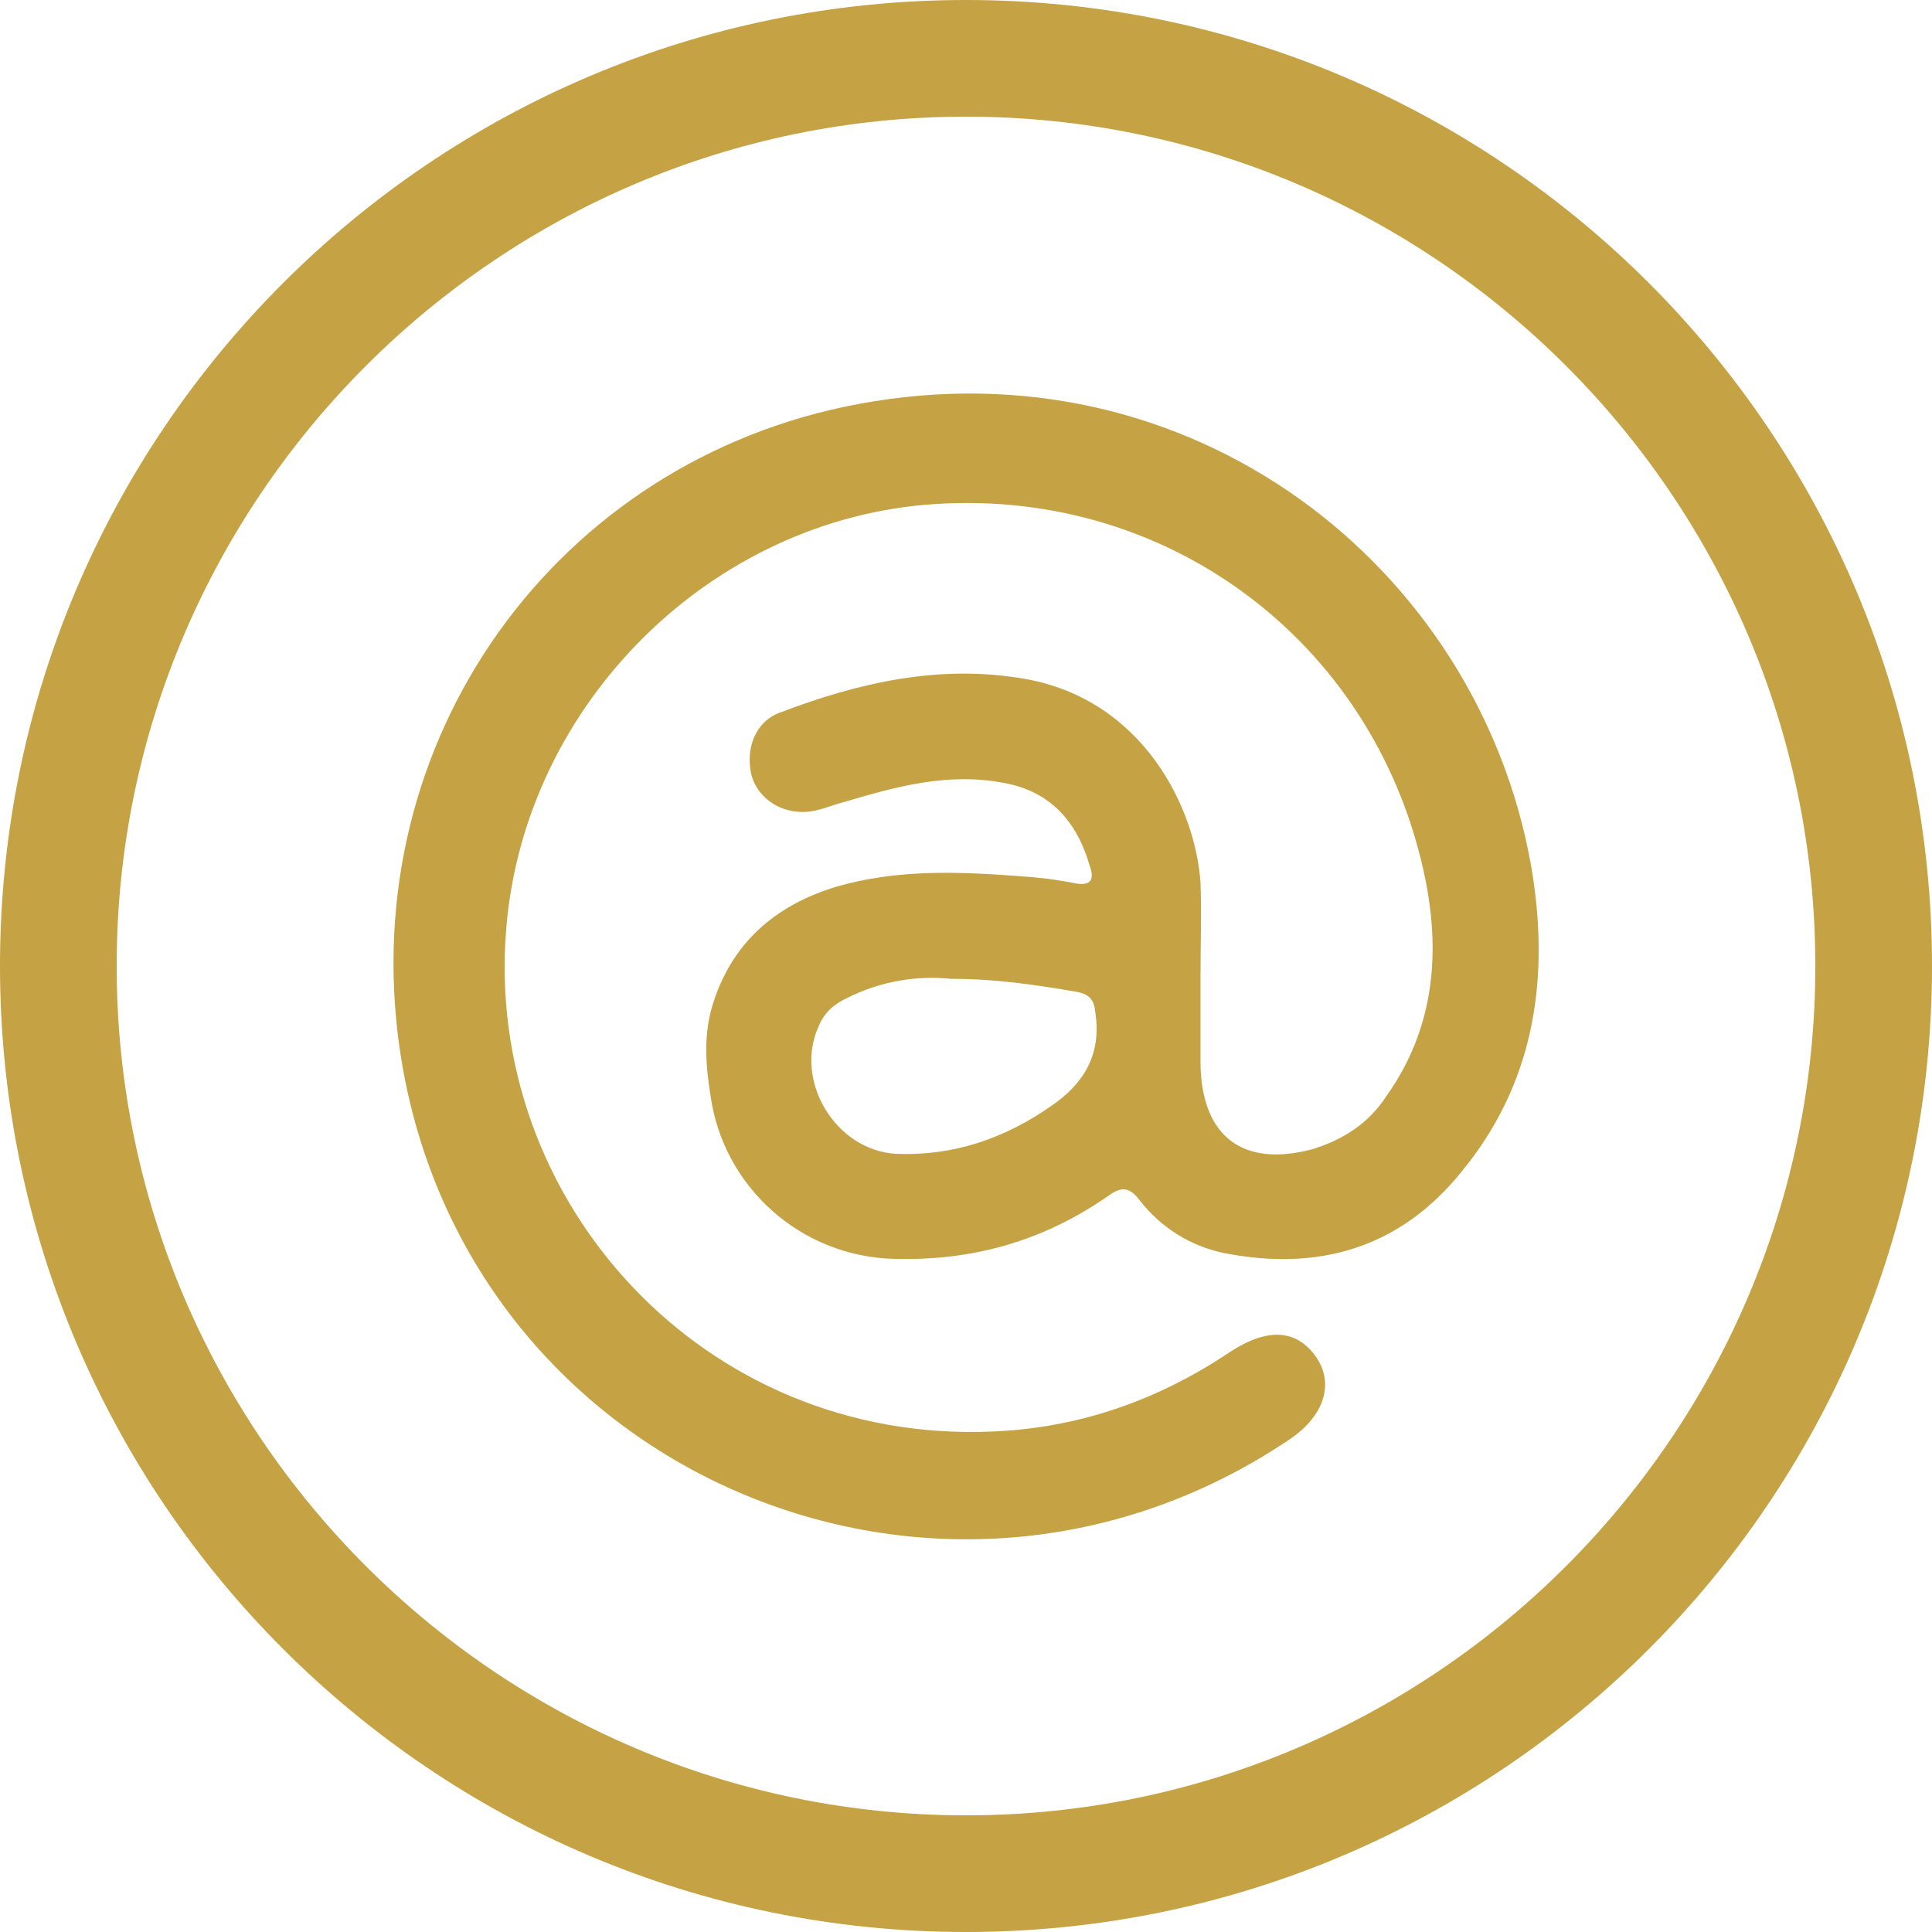 <?xml version="1.0" encoding="UTF-8"?>
<svg id="Layer_1" data-name="Layer 1" xmlns="http://www.w3.org/2000/svg" viewBox="0 0 16.56 16.56">
  <defs>
    <style>
      .cls-1 {
        fill: #c5a344;
        stroke-width: 0px;
      }
    </style>
  </defs>
  <path class="cls-1" d="M8.74,7.51c-.53-.04-1.05-.06-1.57.09-.53.16-.91.49-1.07,1.04-.07.25-.05.5-.01.75.11.79.78,1.38,1.57,1.4.67.02,1.28-.15,1.84-.54.11-.08.18-.08.27.04.18.23.43.39.72.45.81.16,1.51-.04,2.04-.7.6-.73.75-1.59.61-2.52-.4-2.57-2.81-4.54-5.65-4.08-2.63.42-4.4,2.79-4.08,5.43.45,3.69,4.59,5.52,7.64,3.47.3-.2.39-.48.23-.71-.17-.24-.42-.25-.74-.04-.61.41-1.29.65-2.03.68-2.48.11-4.37-1.98-4.17-4.32.16-1.92,1.76-3.51,3.68-3.63,2.04-.13,3.8,1.23,4.2,3.23.13.66.06,1.29-.34,1.85-.15.23-.37.37-.63.45-.6.16-.95-.11-.96-.73v-.76c0-.26.01-.53,0-.79-.04-.64-.49-1.57-1.5-1.75-.73-.13-1.43.03-2.11.29-.21.08-.29.31-.24.53.05.19.23.32.44.32.13,0,.25-.06.37-.09.44-.13.88-.25,1.35-.16.4.07.63.33.74.71.04.11.02.18-.13.15-.15-.03-.31-.05-.47-.06ZM9.39,8.69c.05.35-.1.6-.38.79-.4.28-.84.43-1.33.41-.52-.03-.88-.63-.66-1.1.05-.12.14-.19.25-.24.28-.14.59-.19.88-.16.38,0,.72.05,1.07.11.12.02.16.07.17.19Z"/>
  <path class="cls-1" d="M8.28,1c4.01,0,7.28,3.27,7.28,7.28s-3.27,7.28-7.28,7.28S1,12.29,1,8.28,4.27,1,8.28,1M8.28,0C3.71,0,0,3.71,0,8.28s3.71,8.28,8.28,8.28,8.28-3.71,8.28-8.28S12.85,0,8.28,0h0Z"/>
</svg>